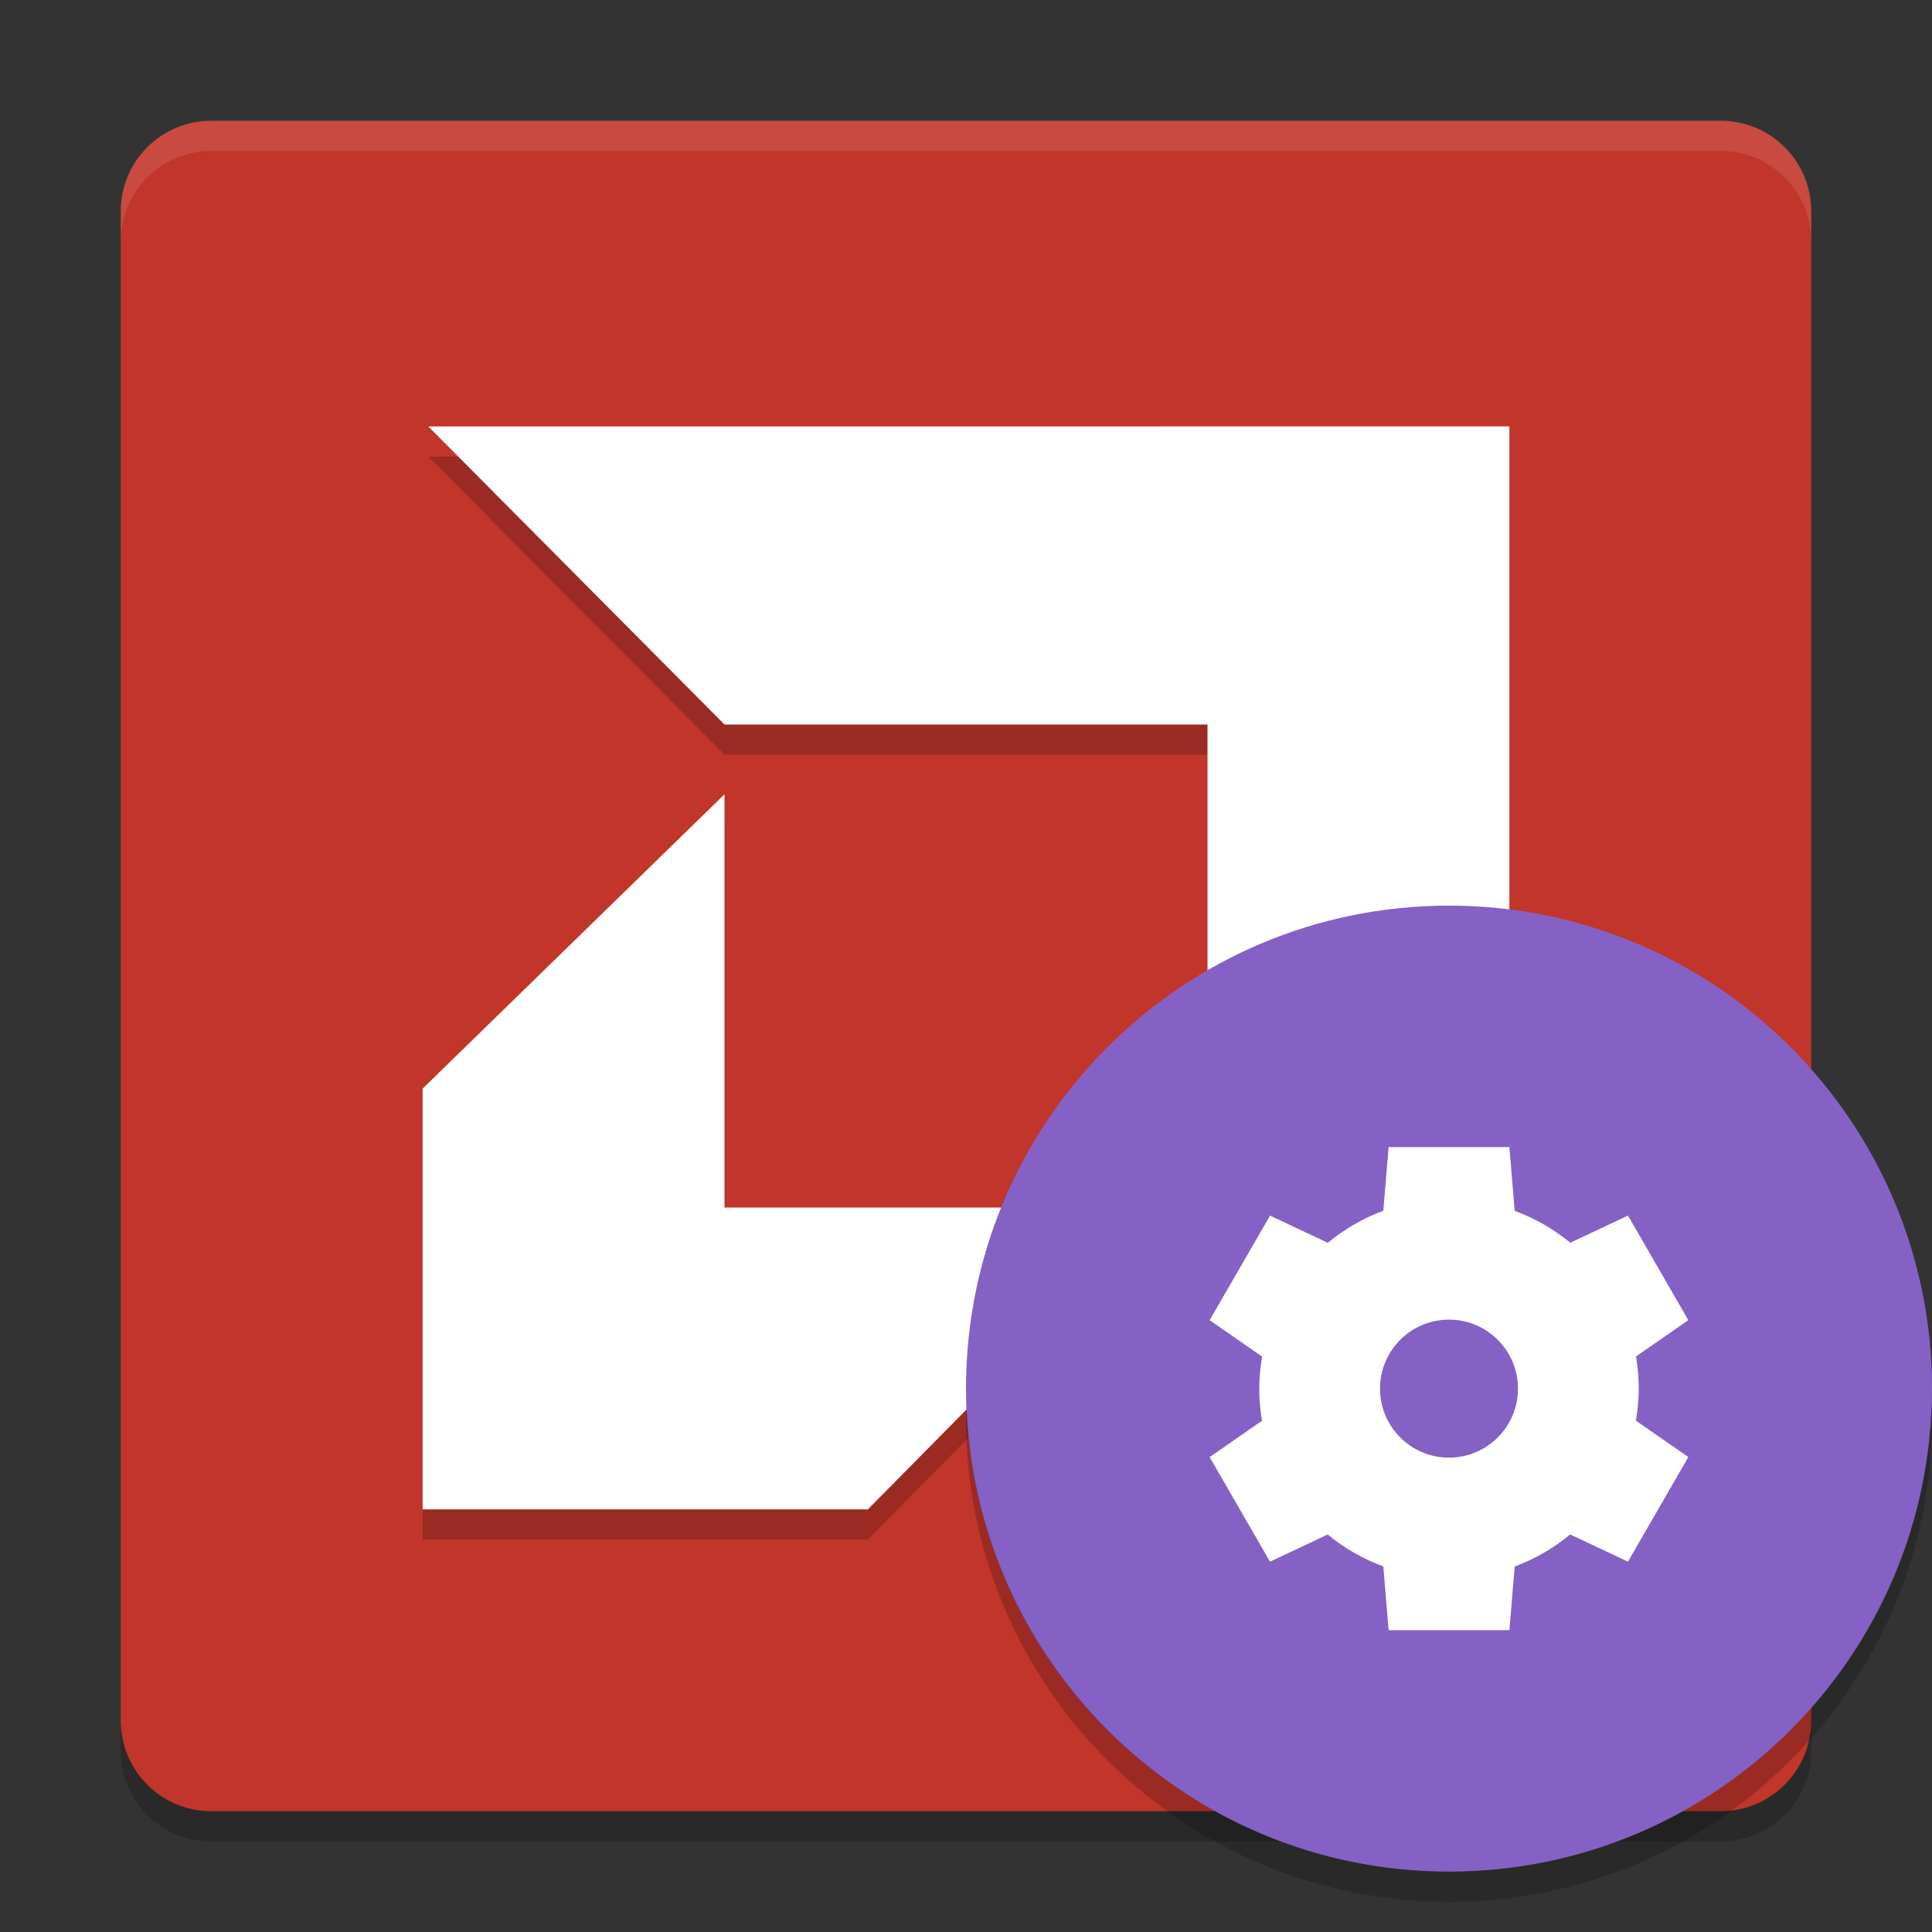 <svg xmlns="http://www.w3.org/2000/svg" xmlns:xlink="http://www.w3.org/1999/xlink" width="384pt" height="384pt" version="1.1" viewBox="0 0 384 384">
 <rect x="0" y="0" width="384" height="384" fill="#333333" stroke="none"/>
 <defs>
  <filter id="alpha" width="100%" height="100%" x="0%" y="0%" filterUnits="objectBoundingBox">
   <feColorMatrix in="SourceGraphic" type="matrix" values="0 0 0 0 1 0 0 0 0 1 0 0 0 0 1 0 0 0 1 0"/>
  </filter>
  <mask id="mask0">
   <g filter="url(#alpha)">
    <rect width="384" height="384" x="0" y="0" style="fill:rgb(0%,0%,0%);fill-opacity:0.2"/>
   </g>
  </mask>
  <clipPath id="clip1">
   <rect width="384" height="384" x="0" y="0"/>
  </clipPath>
  <g id="surface5" clip-path="url(#clip1)">
   <path style="fill:rgb(0%,0%,0%)" d="M 85.125 90.754 L 144 150 L 240 150 L 240 245.625 L 300 305.25 L 300 90.75 Z M 144 163.871 L 84 222.371 L 84 306 L 172.5 306 L 231.742 246 L 144 246 Z M 144 163.871"/>
  </g>
  <mask id="mask1">
   <g filter="url(#alpha)">
    <rect width="384" height="384" x="0" y="0" style="fill:rgb(0%,0%,0%);fill-opacity:0.102"/>
   </g>
  </mask>
  <clipPath id="clip2">
   <rect width="384" height="384" x="0" y="0"/>
  </clipPath>
  <g id="surface8" clip-path="url(#clip2)">
   <path style="fill:rgb(100%,100%,100%)" d="M 42 24 C 32.027 24 24 32.027 24 42 L 24 48 C 24 38.027 32.027 30 42 30 L 342 30 C 351.973 30 360 38.027 360 48 L 360 42 C 360 32.027 351.973 24 342 24 Z M 42 24"/>
  </g>
  <mask id="mask2">
   <g filter="url(#alpha)">
    <rect width="384" height="384" x="0" y="0" style="fill:rgb(0%,0%,0%);fill-opacity:0.2"/>
   </g>
  </mask>
  <clipPath id="clip3">
   <rect width="384" height="384" x="0" y="0"/>
  </clipPath>
  <g id="surface11" clip-path="url(#clip3)">
   <path style="fill:rgb(0%,0%,0%)" d="M 24 342 L 24 348 C 24 357.973 32.027 366 42 366 L 342 366 C 351.973 366 360 357.973 360 348 L 360 342 C 360 351.973 351.973 360 342 360 L 42 360 C 32.027 360 24 351.973 24 342 Z M 24 342"/>
  </g>
  <mask id="mask3">
   <g filter="url(#alpha)">
    <rect width="384" height="384" x="0" y="0" style="fill:rgb(0%,0%,0%);fill-opacity:0.2"/>
   </g>
  </mask>
  <clipPath id="clip4">
   <rect width="384" height="384" x="0" y="0"/>
  </clipPath>
  <g id="surface14" clip-path="url(#clip4)">
   <path style="fill-rule:evenodd;fill:rgb(0%,0%,0%)" d="M 192.152 279.012 C 192.086 280.008 192.035 281.004 192 282 C 192 335.02 234.98 378 288 378 C 341.02 378 384 335.02 384 282 C 383.98 281.016 383.945 280.031 383.895 279.047 C 382.25 330.832 339.812 371.969 288 372 C 236.195 371.941 193.777 330.793 192.152 279.012 Z M 192.152 279.012"/>
  </g>
 </defs>
 <g>
  <path style="fill:rgb(76.078%,20.784%,16.471%)" d="M 360 342 L 360 42 C 360 32.059 351.941 24 342 24 L 42 24 C 32.059 24 24 32.059 24 42 L 24 342 C 24 351.941 32.059 360 42 360 L 342 360 C 351.941 360 360 351.941 360 342 Z M 360 342"/>
  <use mask="url(#mask0)" xlink:href="#surface5"/>
  <use mask="url(#mask1)" xlink:href="#surface8"/>
  <path style="fill:rgb(100%,100%,100%)" d="M 85.125 84.754 L 144 144 L 240 144 L 240 239.625 L 300 299.25 L 300 84.75 Z M 144 157.871 L 84 216.371 L 84 300 L 172.5 300 L 231.742 240 L 144 240 Z M 144 157.871"/>
  <use mask="url(#mask2)" xlink:href="#surface11"/>
  <path style="fill-rule:evenodd;fill:rgb(52.157%,38.039%,77.255%)" d="M 384 276 C 384 329.02 341.02 372 288 372 C 234.98 372 192 329.02 192 276 C 192 222.98 234.98 180 288 180 C 341.02 180 384 222.98 384 276 Z M 384 276"/>
  <path style="fill:rgb(100%,100%,100%)" d="M 276 228 L 274.941 240.645 C 270.934 242.129 267.207 244.285 263.918 247.02 L 252.43 241.609 L 240.43 262.395 L 250.859 269.637 C 250.488 271.738 250.297 273.867 250.285 276 C 250.285 278.141 250.469 280.277 250.832 282.387 L 240.426 289.605 L 252.426 310.391 L 263.891 304.996 C 267.188 307.719 270.926 309.859 274.941 311.328 L 276 324 L 300 324 L 301.059 311.355 C 305.066 309.871 308.793 307.715 312.078 304.98 L 323.57 310.391 L 335.57 289.605 L 325.137 282.359 C 325.508 280.262 325.703 278.133 325.715 276 C 325.711 273.859 325.527 271.723 325.164 269.609 L 335.57 262.391 L 323.57 241.605 L 312.105 247.004 C 308.809 244.281 305.07 242.137 301.055 240.668 L 300 227.996 L 276 227.996 Z M 288 262.285 C 295.574 262.285 301.715 268.426 301.715 276.004 C 301.715 283.578 295.574 289.719 288 289.719 C 280.426 289.719 274.285 283.578 274.285 276.004 C 274.285 268.426 280.426 262.285 288 262.285 Z M 288 262.285"/>
  <use mask="url(#mask3)" xlink:href="#surface14"/>
 </g>
</svg>
